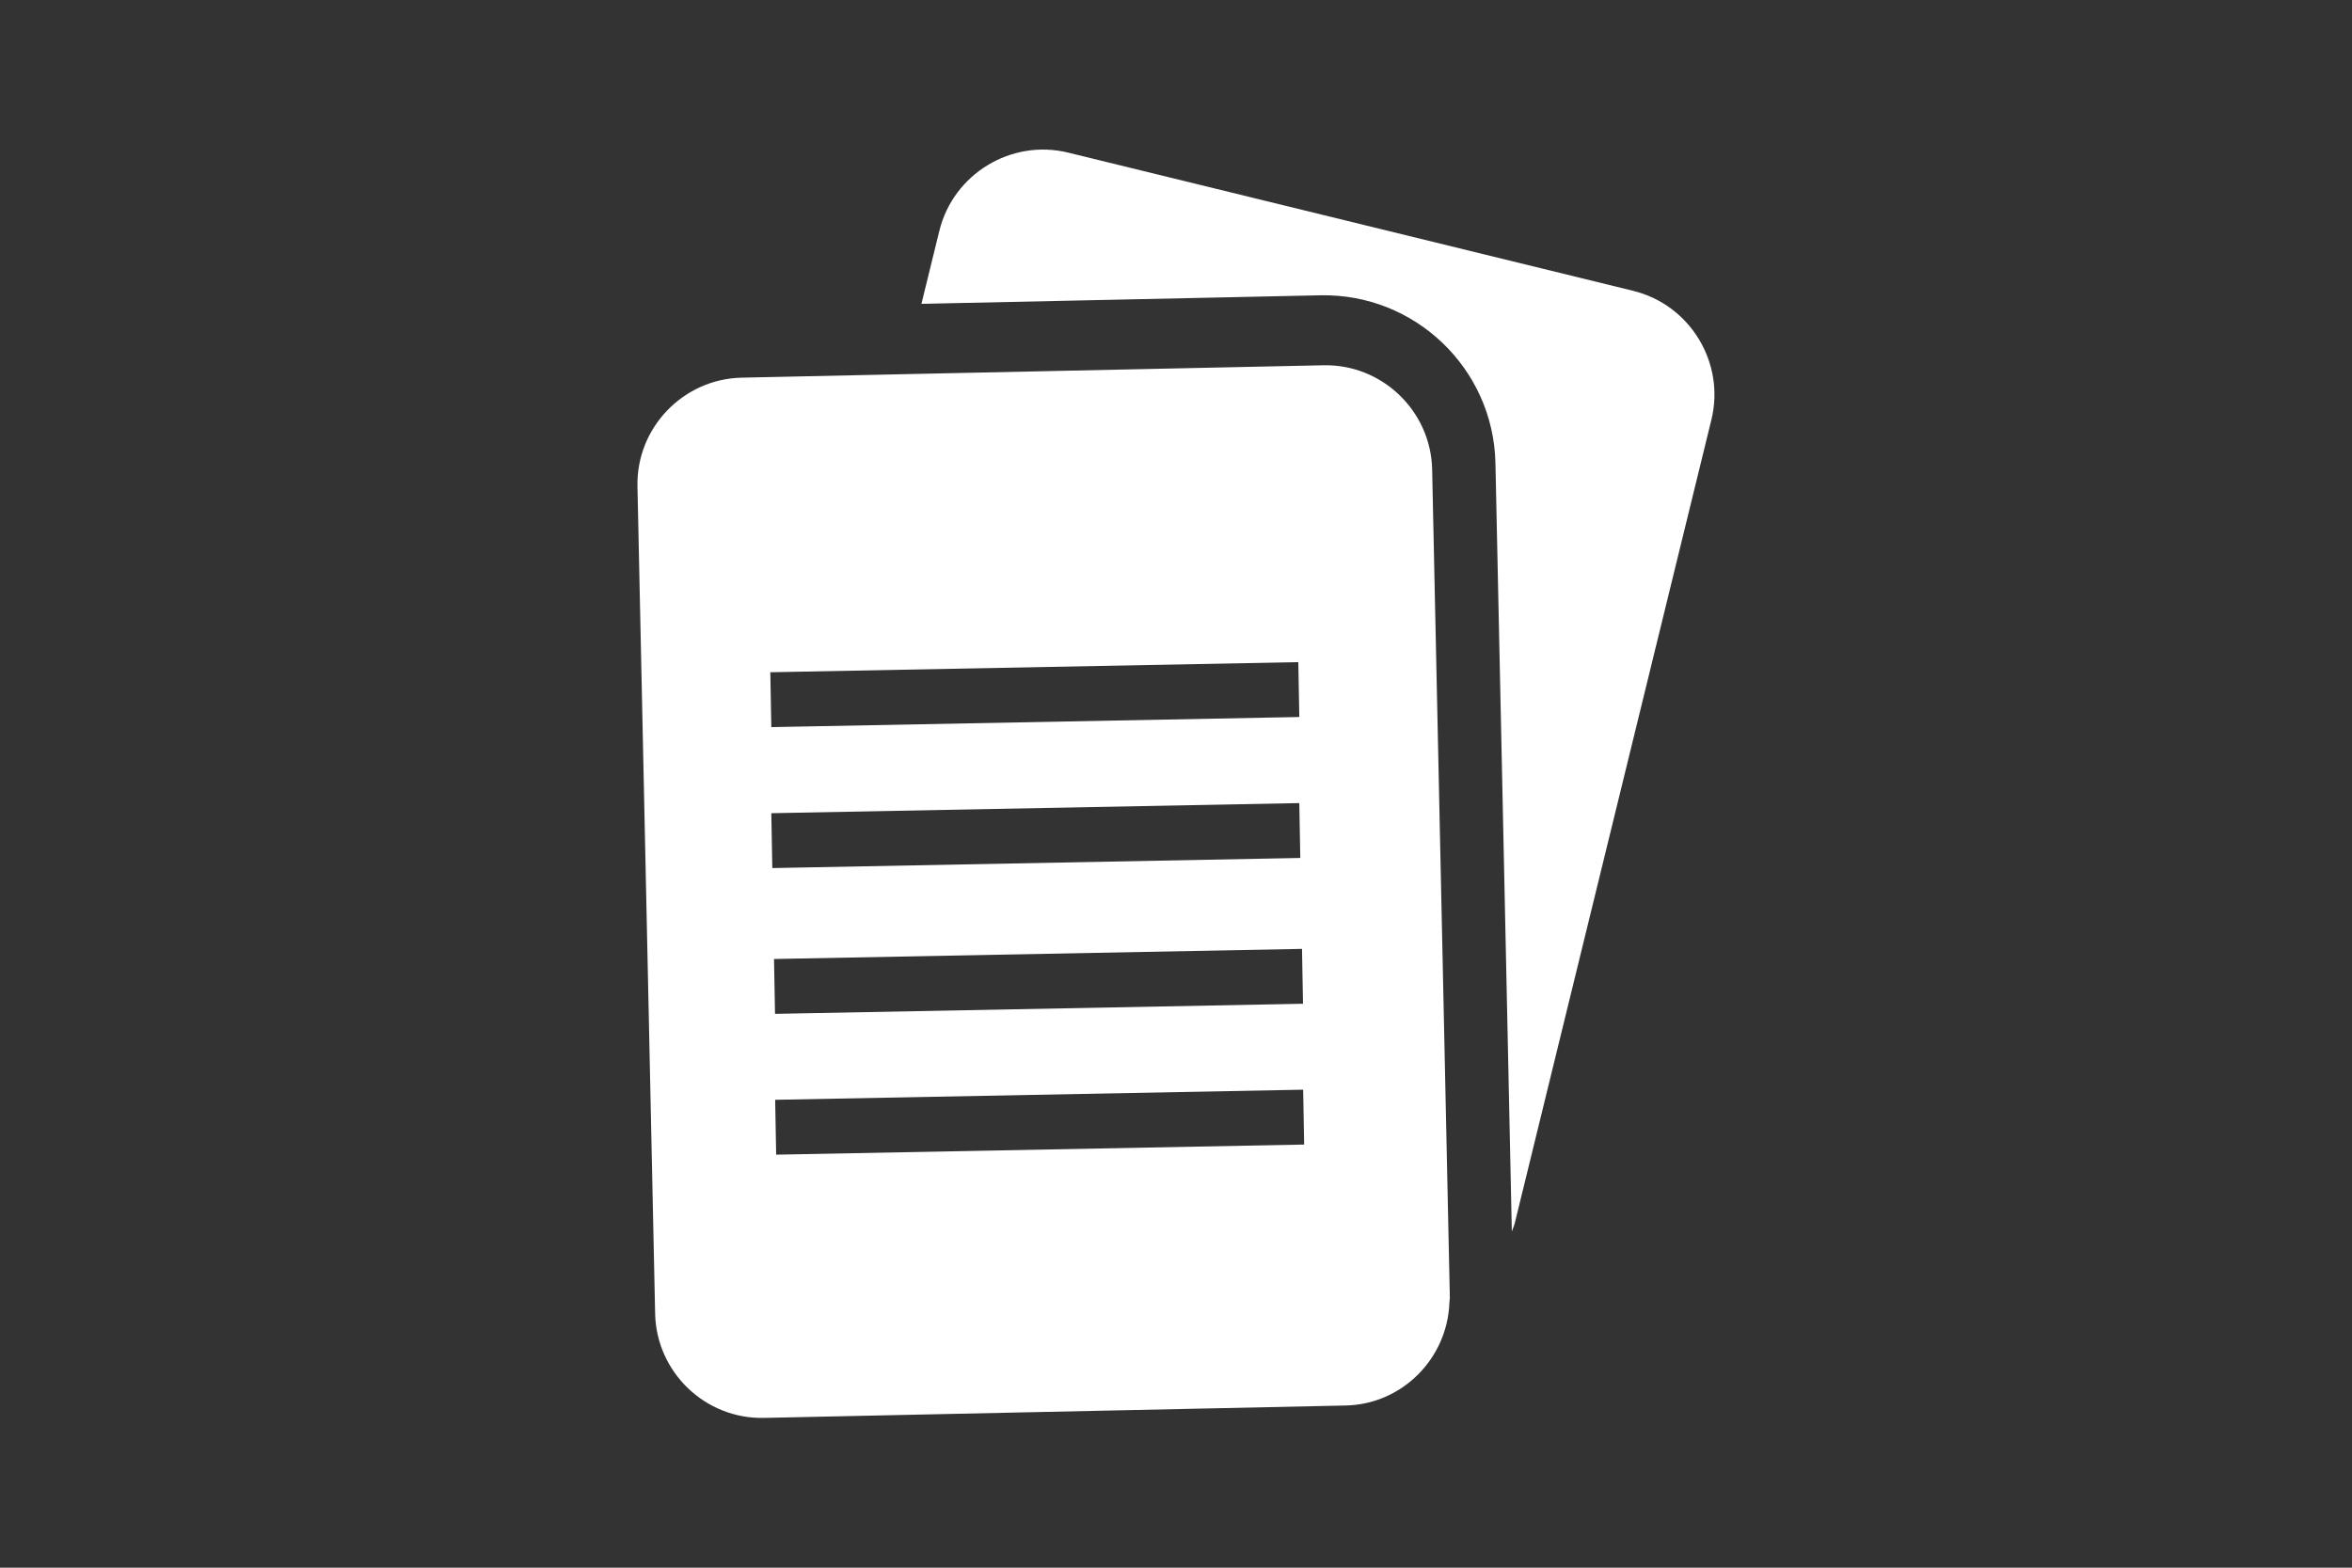 <?xml version="1.0" encoding="UTF-8"?>
<svg id="Capa_2" xmlns="http://www.w3.org/2000/svg" viewBox="0 0 165 110">
  <rect x="0" y="0" width="165" height="110" fill="#333333" stroke="none"/>
  <g id="referencias">
    <g>
      <g>
        <path d="M114.59,20.41l-39.65-9.7c-3.99-.98-8.06,1.49-9.04,5.48l-1.26,5.13,27.98-.6c6.64-.14,12.15,5.14,12.29,11.78l1.15,53.91c.06-.19.15-.37.2-.56l13.8-56.4c.98-3.99-1.49-8.06-5.48-9.04Z" style="fill: #fff;"/>
        <path d="M92.84,25.63l-29.2.62-11.61.25c-4.11.09-7.4,3.52-7.31,7.63l1.24,58.05c.09,4.11,3.52,7.4,7.63,7.31l40.81-.87c3.96-.08,7.13-3.29,7.28-7.2,0-.15.04-.28.03-.43l-1.24-58.05c-.09-4.11-3.52-7.4-7.63-7.31ZM91.08,46.46l.07,3.85-37.04.71-.07-3.85,37.04-.71ZM54.11,57.06l37.04-.71.07,3.85-37.04.71-.07-3.85ZM91.34,66.58l.07,3.85-37.04.71-.07-3.85,37.04-.71ZM54.45,81.02l-.07-3.85,37.04-.71.07,3.85-37.04.71Z" style="fill: #fff;"/>
      </g>
      <rect width="165" height="110" style="fill: none;"/>
    </g>
  </g>
</svg>